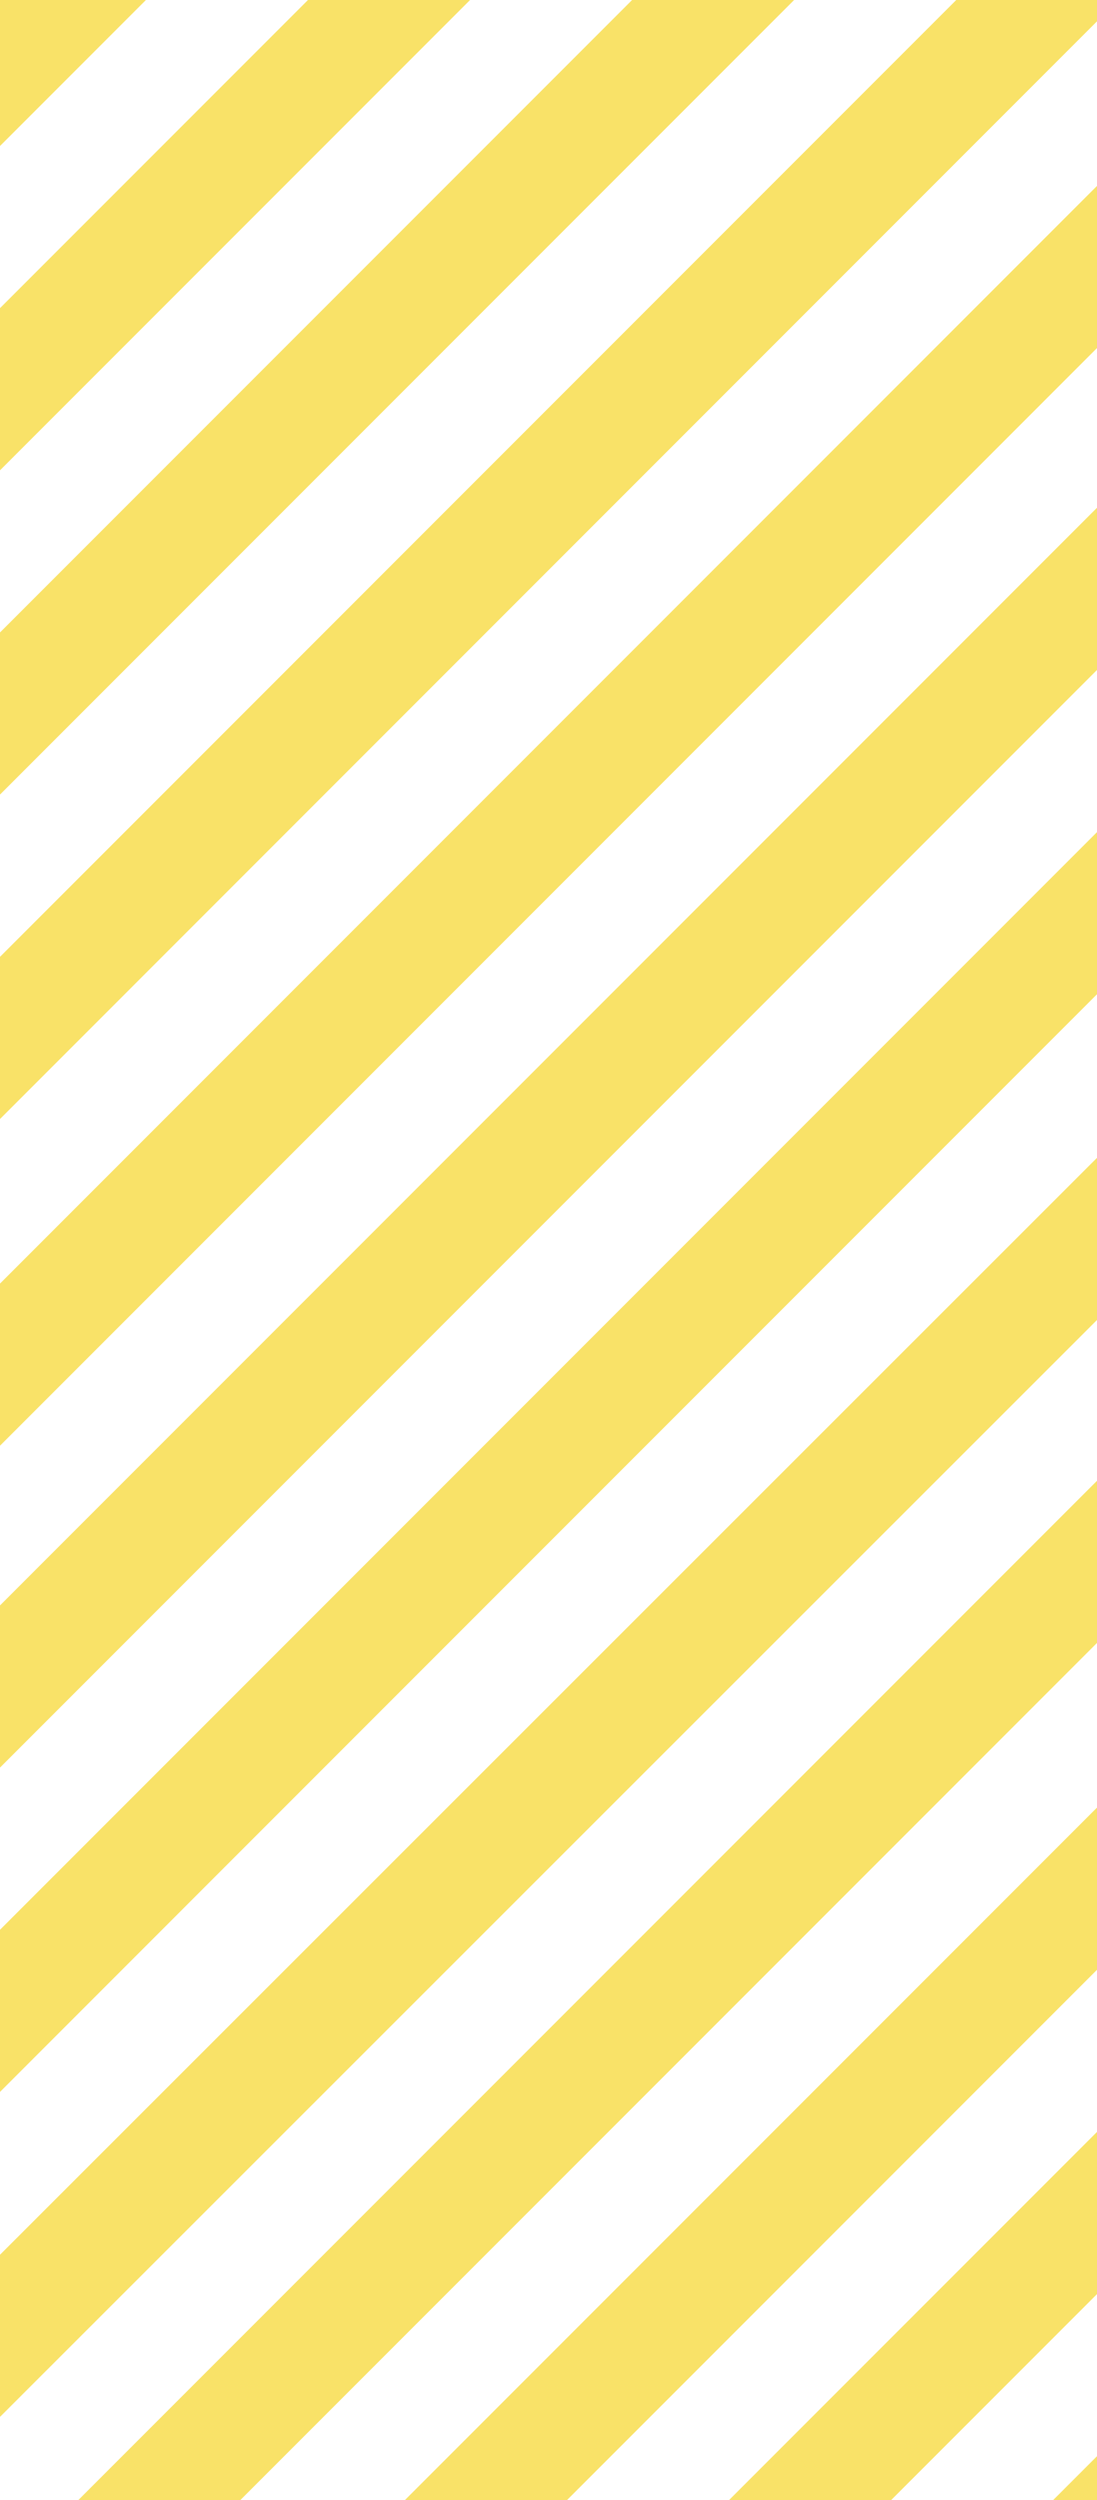 <?xml version="1.0" encoding="UTF-8"?> <svg xmlns="http://www.w3.org/2000/svg" width="180" height="410" viewBox="0 0 90 205"> <defs> <style> .cls-1 { fill: #f9e268; fill-rule: evenodd; } </style> </defs> <path id="Фигура_570_копия_3" data-name="Фигура 570 копия 3" class="cls-1" d="M456.3,4209.21c-1.432-2.86-2.863-5.93-4.5-8.8l-304.38,304.38c2.864,1.64,5.727,3.07,8.8,4.5Zm-9.41-17.39c-1.637-2.66-3.272-5.52-5.114-8.18l-311.13,311.13c2.659,1.84,5.318,3.48,8.182,5.11Zm-22.3-30.89c-2.045-2.45-4.09-4.7-6.342-6.95L100.98,4471.25c2.25,2.25,4.7,4.29,6.955,6.34Zm39.685,66.9c-1.228-3.28-2.455-6.35-3.888-9.41L165.211,4513.59c3.068,1.43,6.341,2.66,9.409,3.89Zm-27.82-51.96c-1.841-2.46-3.683-5.12-5.729-7.57L115.3,4483.52c2.455,2.05,5.114,3.89,7.569,5.73Zm27.82,211.92c2.454-6.55,4.7-13.09,6.545-19.84L314.946,4523.82c6.751-1.84,13.295-4.09,19.842-6.55Zm6.545-139.92c-1.023-3.48-2.045-6.75-3.068-10.23L184.643,4520.75c3.479,1.02,6.751,2.05,10.229,3.07Zm-46.025,205.79a225.162,225.162,0,0,0,28.433-41.73l-94.3,94.3a225.087,225.087,0,0,0,41.729-28.44ZM411.7,4147.23c-2.251-2.25-4.5-4.3-6.751-6.55L87.889,4457.75c2.046,2.25,4.3,4.5,6.545,6.75Zm64.027,122.32c-0.615-3.68-1.433-7.36-2.252-11.04L205.305,4526.48c3.681,0.82,7.364,1.64,11.045,2.25Zm2.863,23.94c-0.2-4.09-.615-8.18-1.024-12.28L228.215,4530.36c4.091,0.41,8.182.82,12.273,1.03Zm-3.683,56.86c1.024-5.31,1.842-10.43,2.455-15.75L281.6,4530.36c5.319-.61,10.637-1.43,15.751-2.45Zm-165.486-260.6c-3.681-.82-7.16-1.64-10.841-2.46L34.3,4351.58c0.818,3.68,1.635,7.16,2.453,10.84Zm-105.347-1.02c-6.136,1.43-12.273,3.07-18.409,5.11L40.636,4238.67c-1.842,6.13-3.681,12.07-5.114,18.41Zm31.5-4.91c-5.114.41-10.023,1.02-15.137,1.84L32.658,4273.44c-0.818,5.11-1.432,10.02-1.841,15.14Zm162.212,50.93c-2.455-2.04-4.908-4.09-7.364-5.93L75.82,4443.43c1.842,2.45,3.887,4.91,5.933,7.36ZM479,4306.37L253.375,4532c4.5,0,9.206,0,13.7-.41l211.512-211.51c0.2-4.5.409-9.2,0.409-13.71M249.692,4083L30,4302.69c0,4.5,0,8.8.2,13.3L262.785,4083.2c-4.3-.2-8.8-0.2-13.093-0.2m-85.3,18.82a241.952,241.952,0,0,0-28.024,14.73l-72.822,72.82a193.233,193.233,0,0,0-14.728,28.02Zm201.9,11.04c-2.863-1.63-5.727-3.27-8.592-4.7L54.955,4410.9c1.431,2.87,3.068,5.73,4.705,8.59Zm-17.387-9.2c-3.068-1.43-6.138-2.87-9.206-4.09L46.774,4392.49c1.227,3.07,2.659,6.14,4.09,9.21Zm33.751,19.43c-2.659-1.84-5.318-3.68-7.977-5.32l-309.9,309.91c1.635,2.66,3.477,5.32,5.318,7.98Zm-95.323-37.63c-3.886-.62-7.978-1.03-11.865-1.44L31.022,4328.47c0.409,3.88.819,7.97,1.432,11.86ZM43.091,4382.88c-1.228-3.27-2.25-6.75-3.272-10.02L320.06,4092.61c3.274,1.03,6.75,2.05,10.023,3.28Z" transform="translate(-201 -4213)"></path> </svg> 